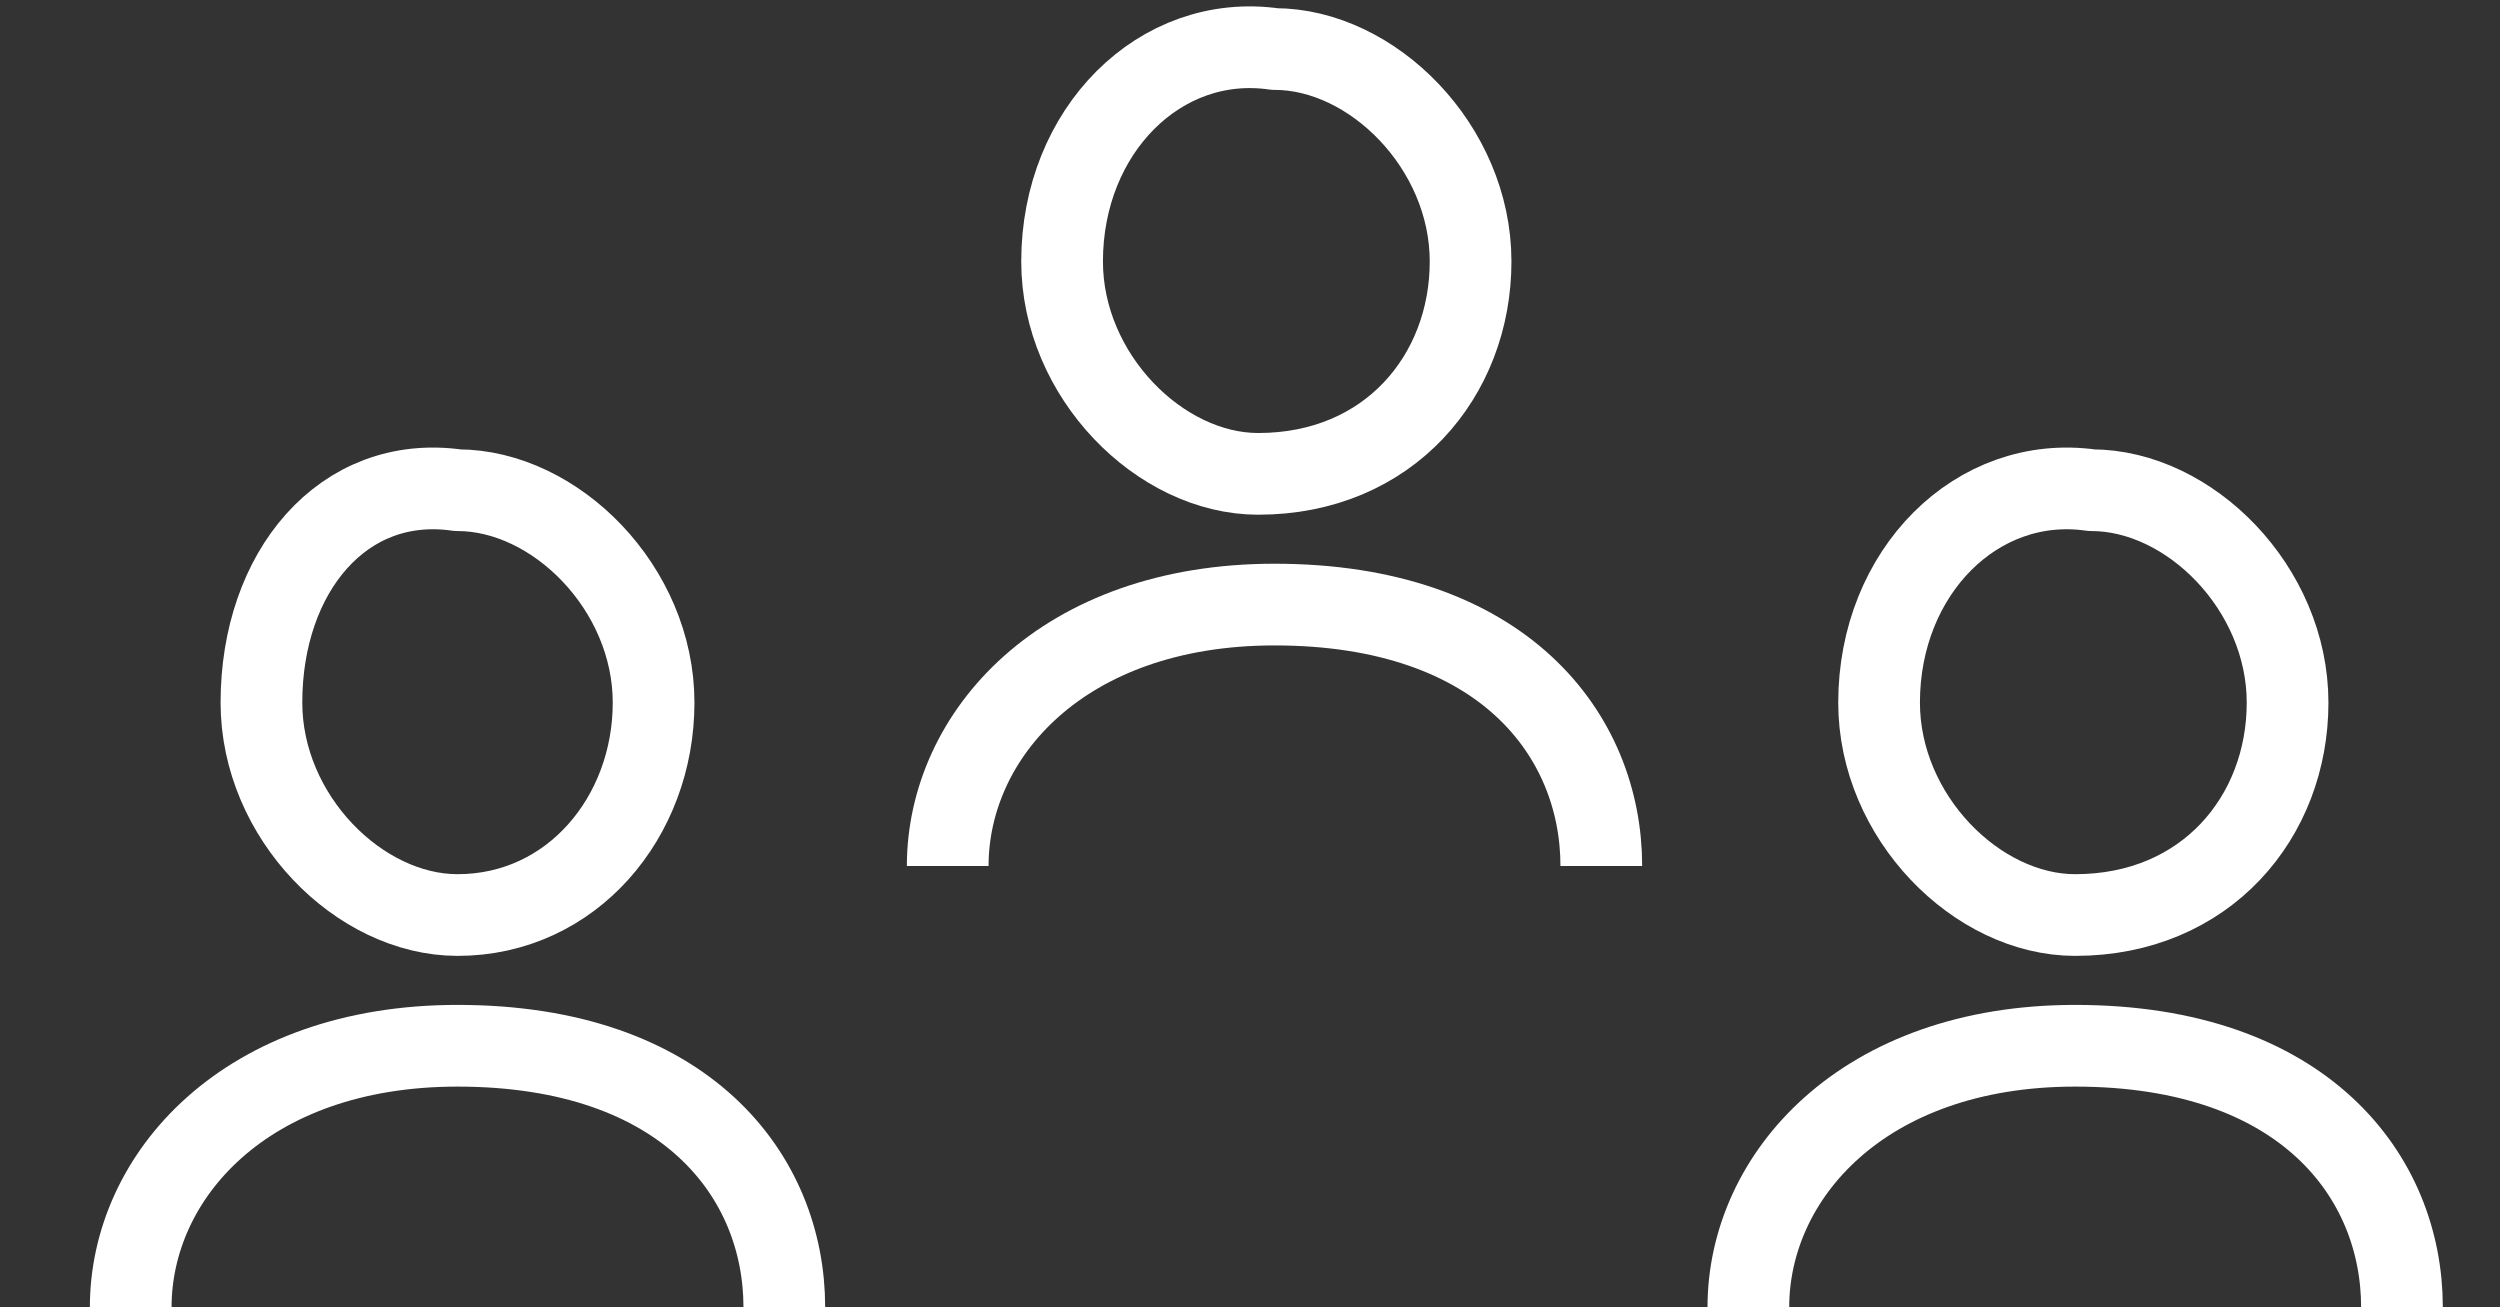 <?xml version="1.0" encoding="utf-8"?>
<!-- Generator: Adobe Illustrator 25.2.0, SVG Export Plug-In . SVG Version: 6.00 Build 0)  -->
<svg version="1.1" id="Layer_1" xmlns="http://www.w3.org/2000/svg" xmlns:xlink="http://www.w3.org/1999/xlink" x="0px" y="0px"
	 viewBox="0 0 15.3 8" style="enable-background:new 0 0 15.3 8;" xml:space="preserve">
<rect x="0" y="0" width="15.3" height="8" fill="#333333" stroke="none"/>
<style type="text/css">
	.st0{fill:none;stroke:#FFFFFF;stroke-width:0.5;stroke-linejoin:round;stroke-miterlimit:10;}
</style>
<path class="st0" d="M6.5,1.6c0,0.7,0.6,1.3,1.2,1.3C8.5,2.9,9,2.3,9,1.6c0-0.7-0.6-1.3-1.2-1.3C7.1,0.2,6.5,0.8,6.5,1.6z"/>
<path class="st0" d="M9.8,5.3c0-0.8-0.6-1.6-2-1.6c-1.3,0-2,0.8-2,1.6"/>
<path class="st0" d="M1.6,4.3c0,0.7,0.6,1.3,1.2,1.3c0.7,0,1.2-0.6,1.2-1.3c0-0.7-0.6-1.3-1.2-1.3C2.1,2.9,1.6,3.5,1.6,4.3z"/>
<path class="st0" d="M4.8,8c0-0.8-0.6-1.6-2-1.6c-1.3,0-2,0.8-2,1.6"/>
<path class="st0" d="M11.5,4.3c0,0.7,0.6,1.3,1.2,1.3C13.5,5.6,14,5,14,4.3c0-0.7-0.6-1.3-1.2-1.3C12.1,2.9,11.5,3.5,11.5,4.3z"/>
<path class="st0" d="M14.7,8c0-0.8-0.6-1.6-2-1.6c-1.3,0-2,0.8-2,1.6"/>
</svg>

